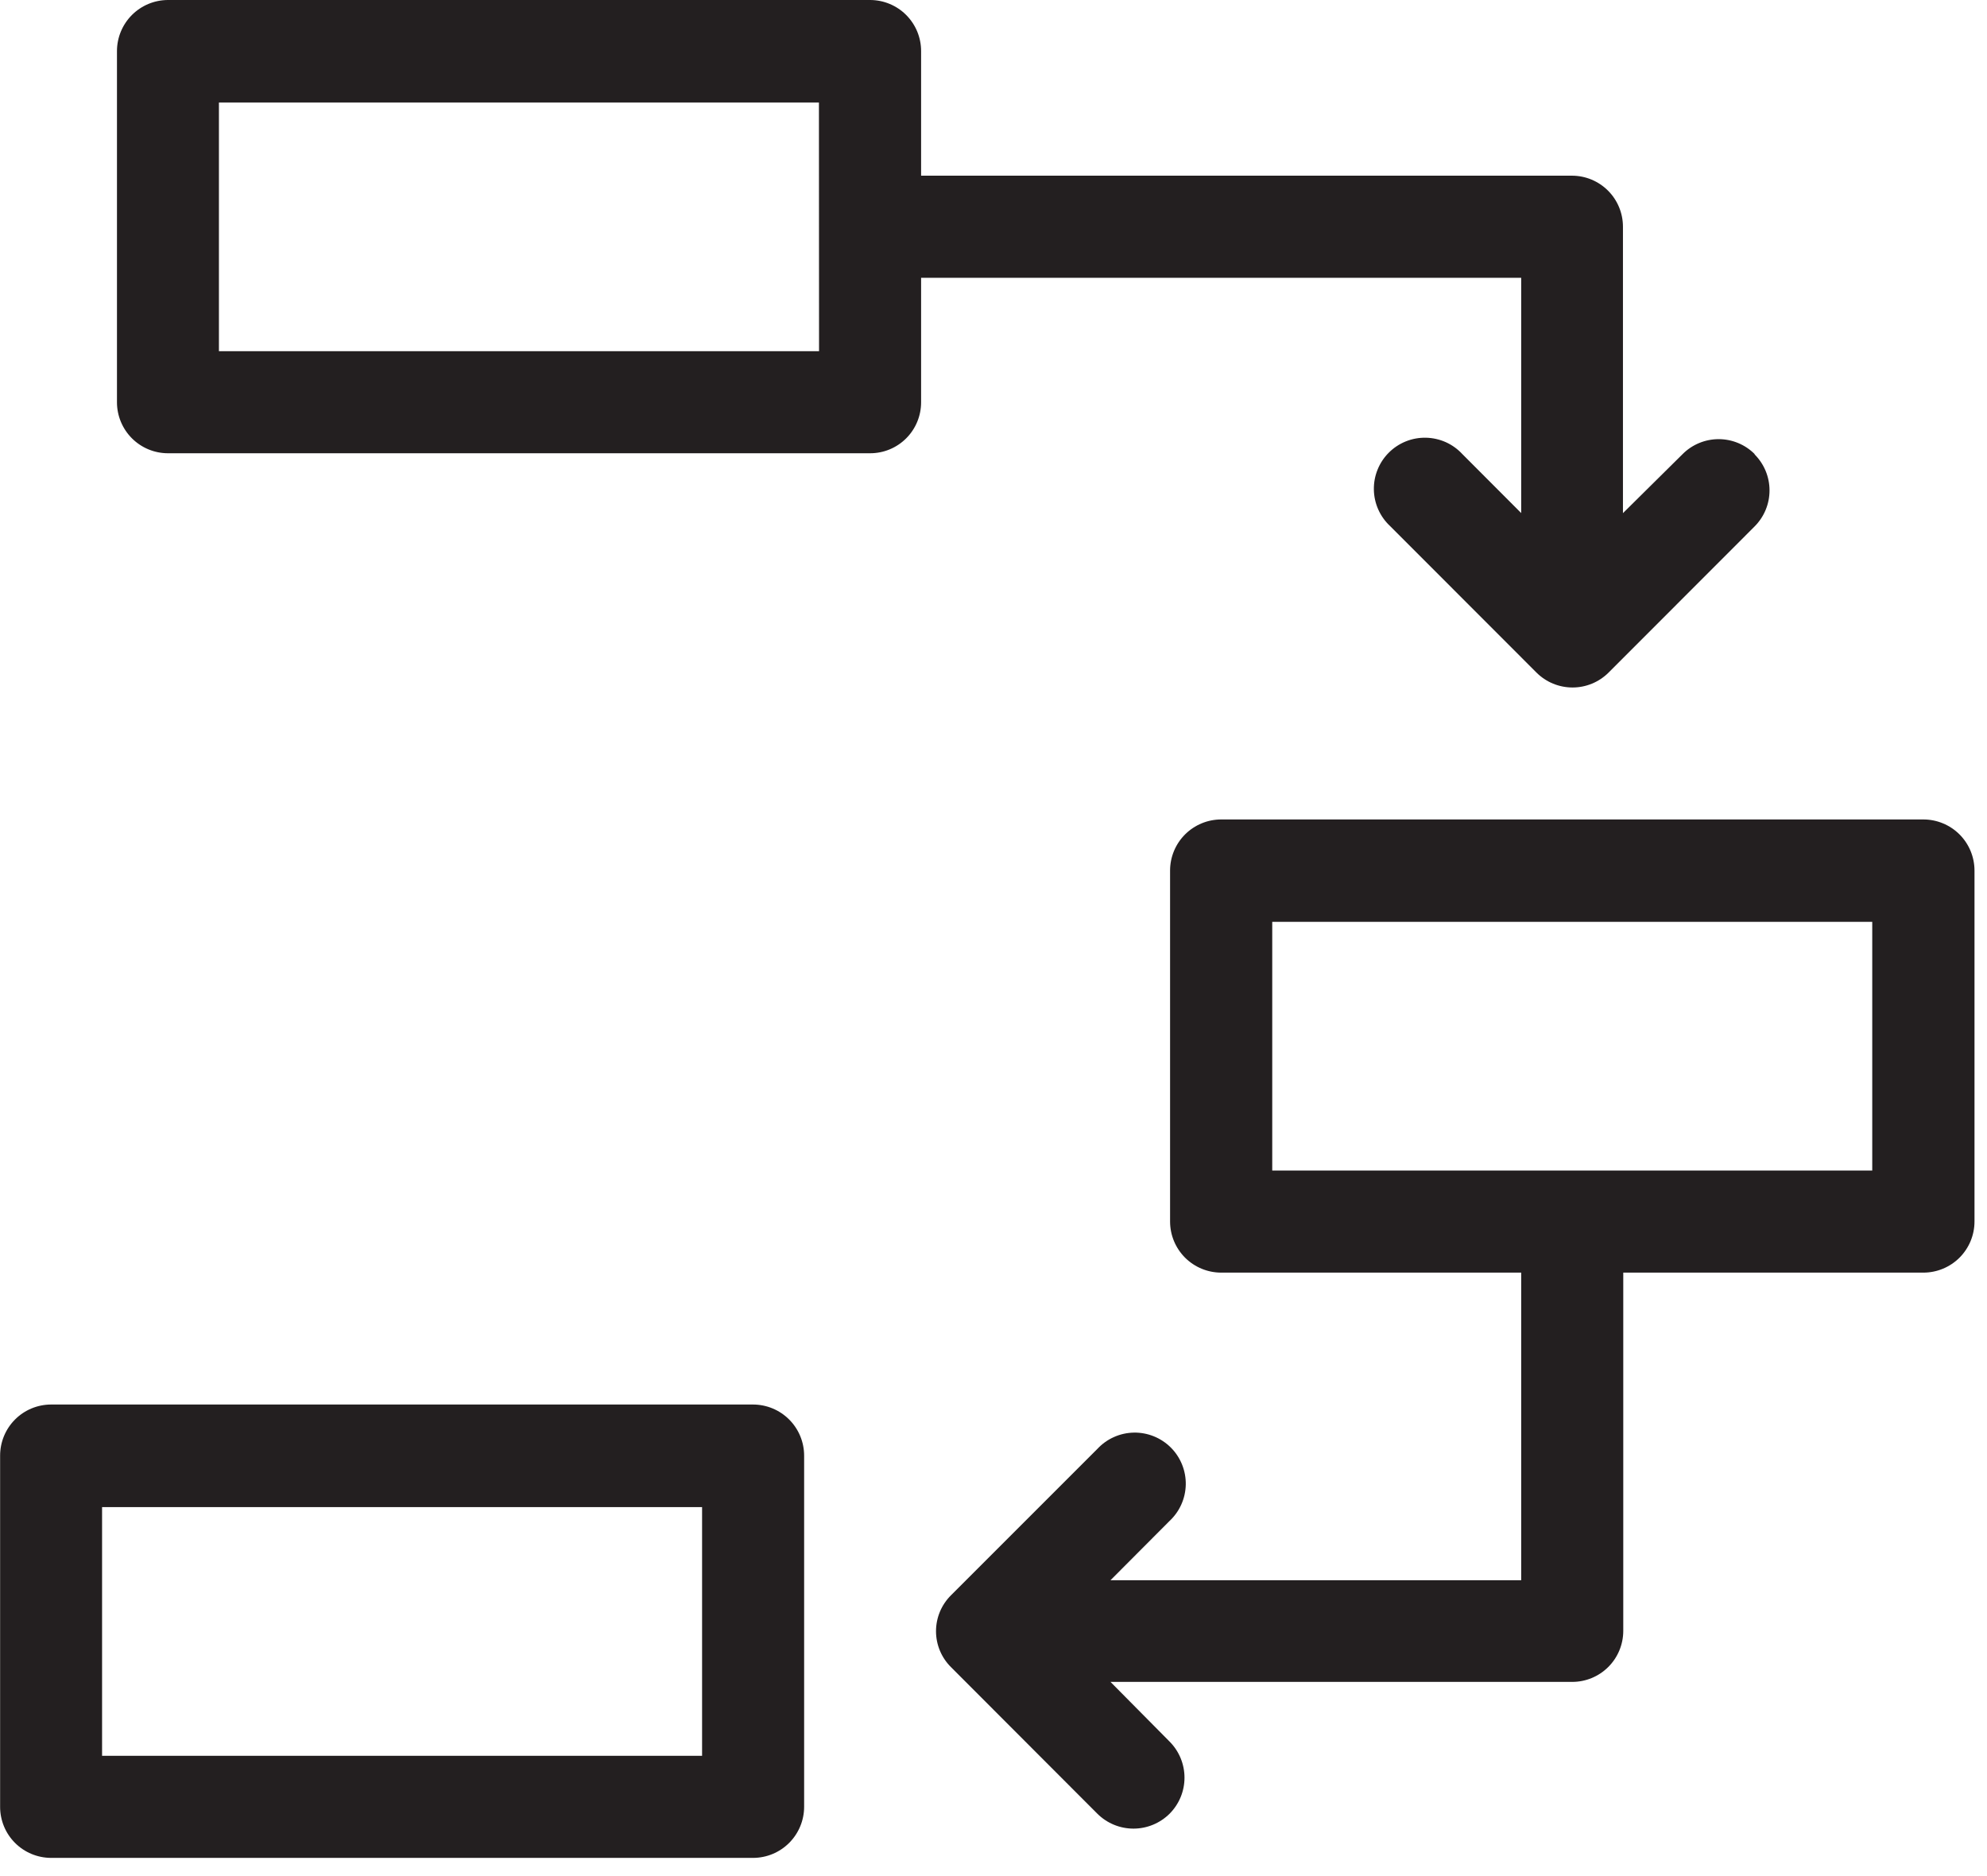 <svg width="89" height="84" viewBox="0 0 89 84" fill="none" xmlns="http://www.w3.org/2000/svg">
<g clip-path="url(#clip0_804_337)">
<path d="M33.732 62.901H2.282C1.676 62.904 1.096 63.146 0.67 63.575C0.243 64.005 0.004 64.586 0.005 65.192V80.915C0.004 81.215 0.063 81.512 0.177 81.79C0.291 82.067 0.459 82.32 0.671 82.532C0.883 82.745 1.135 82.914 1.412 83.029C1.689 83.144 1.986 83.204 2.286 83.205H33.732C34.339 83.204 34.92 82.962 35.349 82.532C35.777 82.103 36.018 81.521 36.018 80.915V65.192C36.018 64.585 35.777 64.003 35.349 63.574C34.92 63.144 34.339 62.903 33.732 62.901ZM31.447 78.633H4.572V67.495H31.447V78.633Z" fill="#231F20"/>
<path d="M86.15 36.699H54.699C54.092 36.699 53.511 36.94 53.081 37.368C52.652 37.797 52.41 38.378 52.409 38.985V54.708C52.41 55.315 52.652 55.896 53.081 56.325C53.511 56.753 54.092 56.994 54.699 56.994H68.136V70.77H49.74L52.382 68.119C52.607 67.91 52.788 67.657 52.913 67.377C53.039 67.096 53.106 66.793 53.112 66.486C53.117 66.179 53.061 65.874 52.946 65.589C52.831 65.304 52.66 65.045 52.443 64.828C52.225 64.611 51.967 64.44 51.682 64.325C51.397 64.21 51.092 64.153 50.785 64.159C50.477 64.165 50.174 64.232 49.894 64.358C49.613 64.483 49.361 64.664 49.152 64.889L42.602 71.438C42.388 71.649 42.217 71.9 42.101 72.177C41.985 72.455 41.925 72.752 41.925 73.053C41.925 73.354 41.985 73.652 42.101 73.929C42.217 74.206 42.388 74.458 42.602 74.668L49.152 81.227C49.582 81.654 50.163 81.894 50.769 81.894C51.375 81.894 51.957 81.654 52.387 81.227C52.815 80.798 53.055 80.217 53.055 79.612C53.055 79.006 52.815 78.425 52.387 77.996L49.74 75.323H70.422C71.028 75.323 71.608 75.083 72.037 74.655C72.465 74.228 72.707 73.647 72.708 73.042V56.994H86.15C86.756 56.994 87.338 56.753 87.768 56.325C88.197 55.896 88.439 55.315 88.44 54.708V38.985C88.439 38.378 88.197 37.797 87.768 37.368C87.338 36.94 86.756 36.699 86.15 36.699ZM83.86 52.422H56.985V41.284H83.86V52.422Z" fill="#231F20"/>
<path d="M78.593 20.335C78.165 19.907 77.585 19.667 76.981 19.667C76.376 19.667 75.795 19.907 75.368 20.335L72.694 22.981V10.154C72.694 9.548 72.454 8.966 72.025 8.538C71.596 8.109 71.015 7.868 70.409 7.868H41.257V2.29C41.258 1.99 41.199 1.693 41.085 1.415C40.97 1.138 40.802 0.885 40.591 0.673C40.379 0.46 40.127 0.291 39.85 0.176C39.573 0.06 39.276 0.001 38.976 0H7.525C6.918 0.001 6.337 0.243 5.908 0.672C5.48 1.102 5.239 1.683 5.239 2.29V18.018C5.24 18.623 5.482 19.203 5.91 19.631C6.339 20.059 6.919 20.299 7.525 20.299H38.976C39.581 20.299 40.161 20.059 40.589 19.631C41.017 19.203 41.257 18.623 41.257 18.018V12.44H68.136V22.977L65.499 20.335C65.29 20.109 65.038 19.928 64.758 19.802C64.477 19.677 64.174 19.609 63.867 19.603C63.56 19.597 63.255 19.652 62.97 19.767C62.685 19.882 62.426 20.052 62.208 20.27C61.991 20.486 61.819 20.745 61.704 21.03C61.588 21.314 61.532 21.62 61.537 21.927C61.542 22.234 61.609 22.537 61.734 22.818C61.859 23.098 62.039 23.351 62.264 23.56L68.818 30.119C69.03 30.331 69.282 30.5 69.56 30.615C69.838 30.73 70.135 30.789 70.436 30.789C70.736 30.789 71.033 30.73 71.311 30.615C71.588 30.5 71.841 30.331 72.053 30.119L78.589 23.578C78.801 23.366 78.97 23.114 79.085 22.837C79.2 22.56 79.259 22.263 79.259 21.963C79.259 21.663 79.2 21.366 79.085 21.089C78.97 20.812 78.801 20.56 78.589 20.348L78.593 20.335ZM36.686 15.728H9.806V4.589H36.681L36.686 15.728Z" fill="#231F20"/>
</g>
<defs>
<clipPath id="clip0_804_337">
<rect width="88.44" height="83.205" fill="white"/>
</clipPath>
</defs>
</svg>
